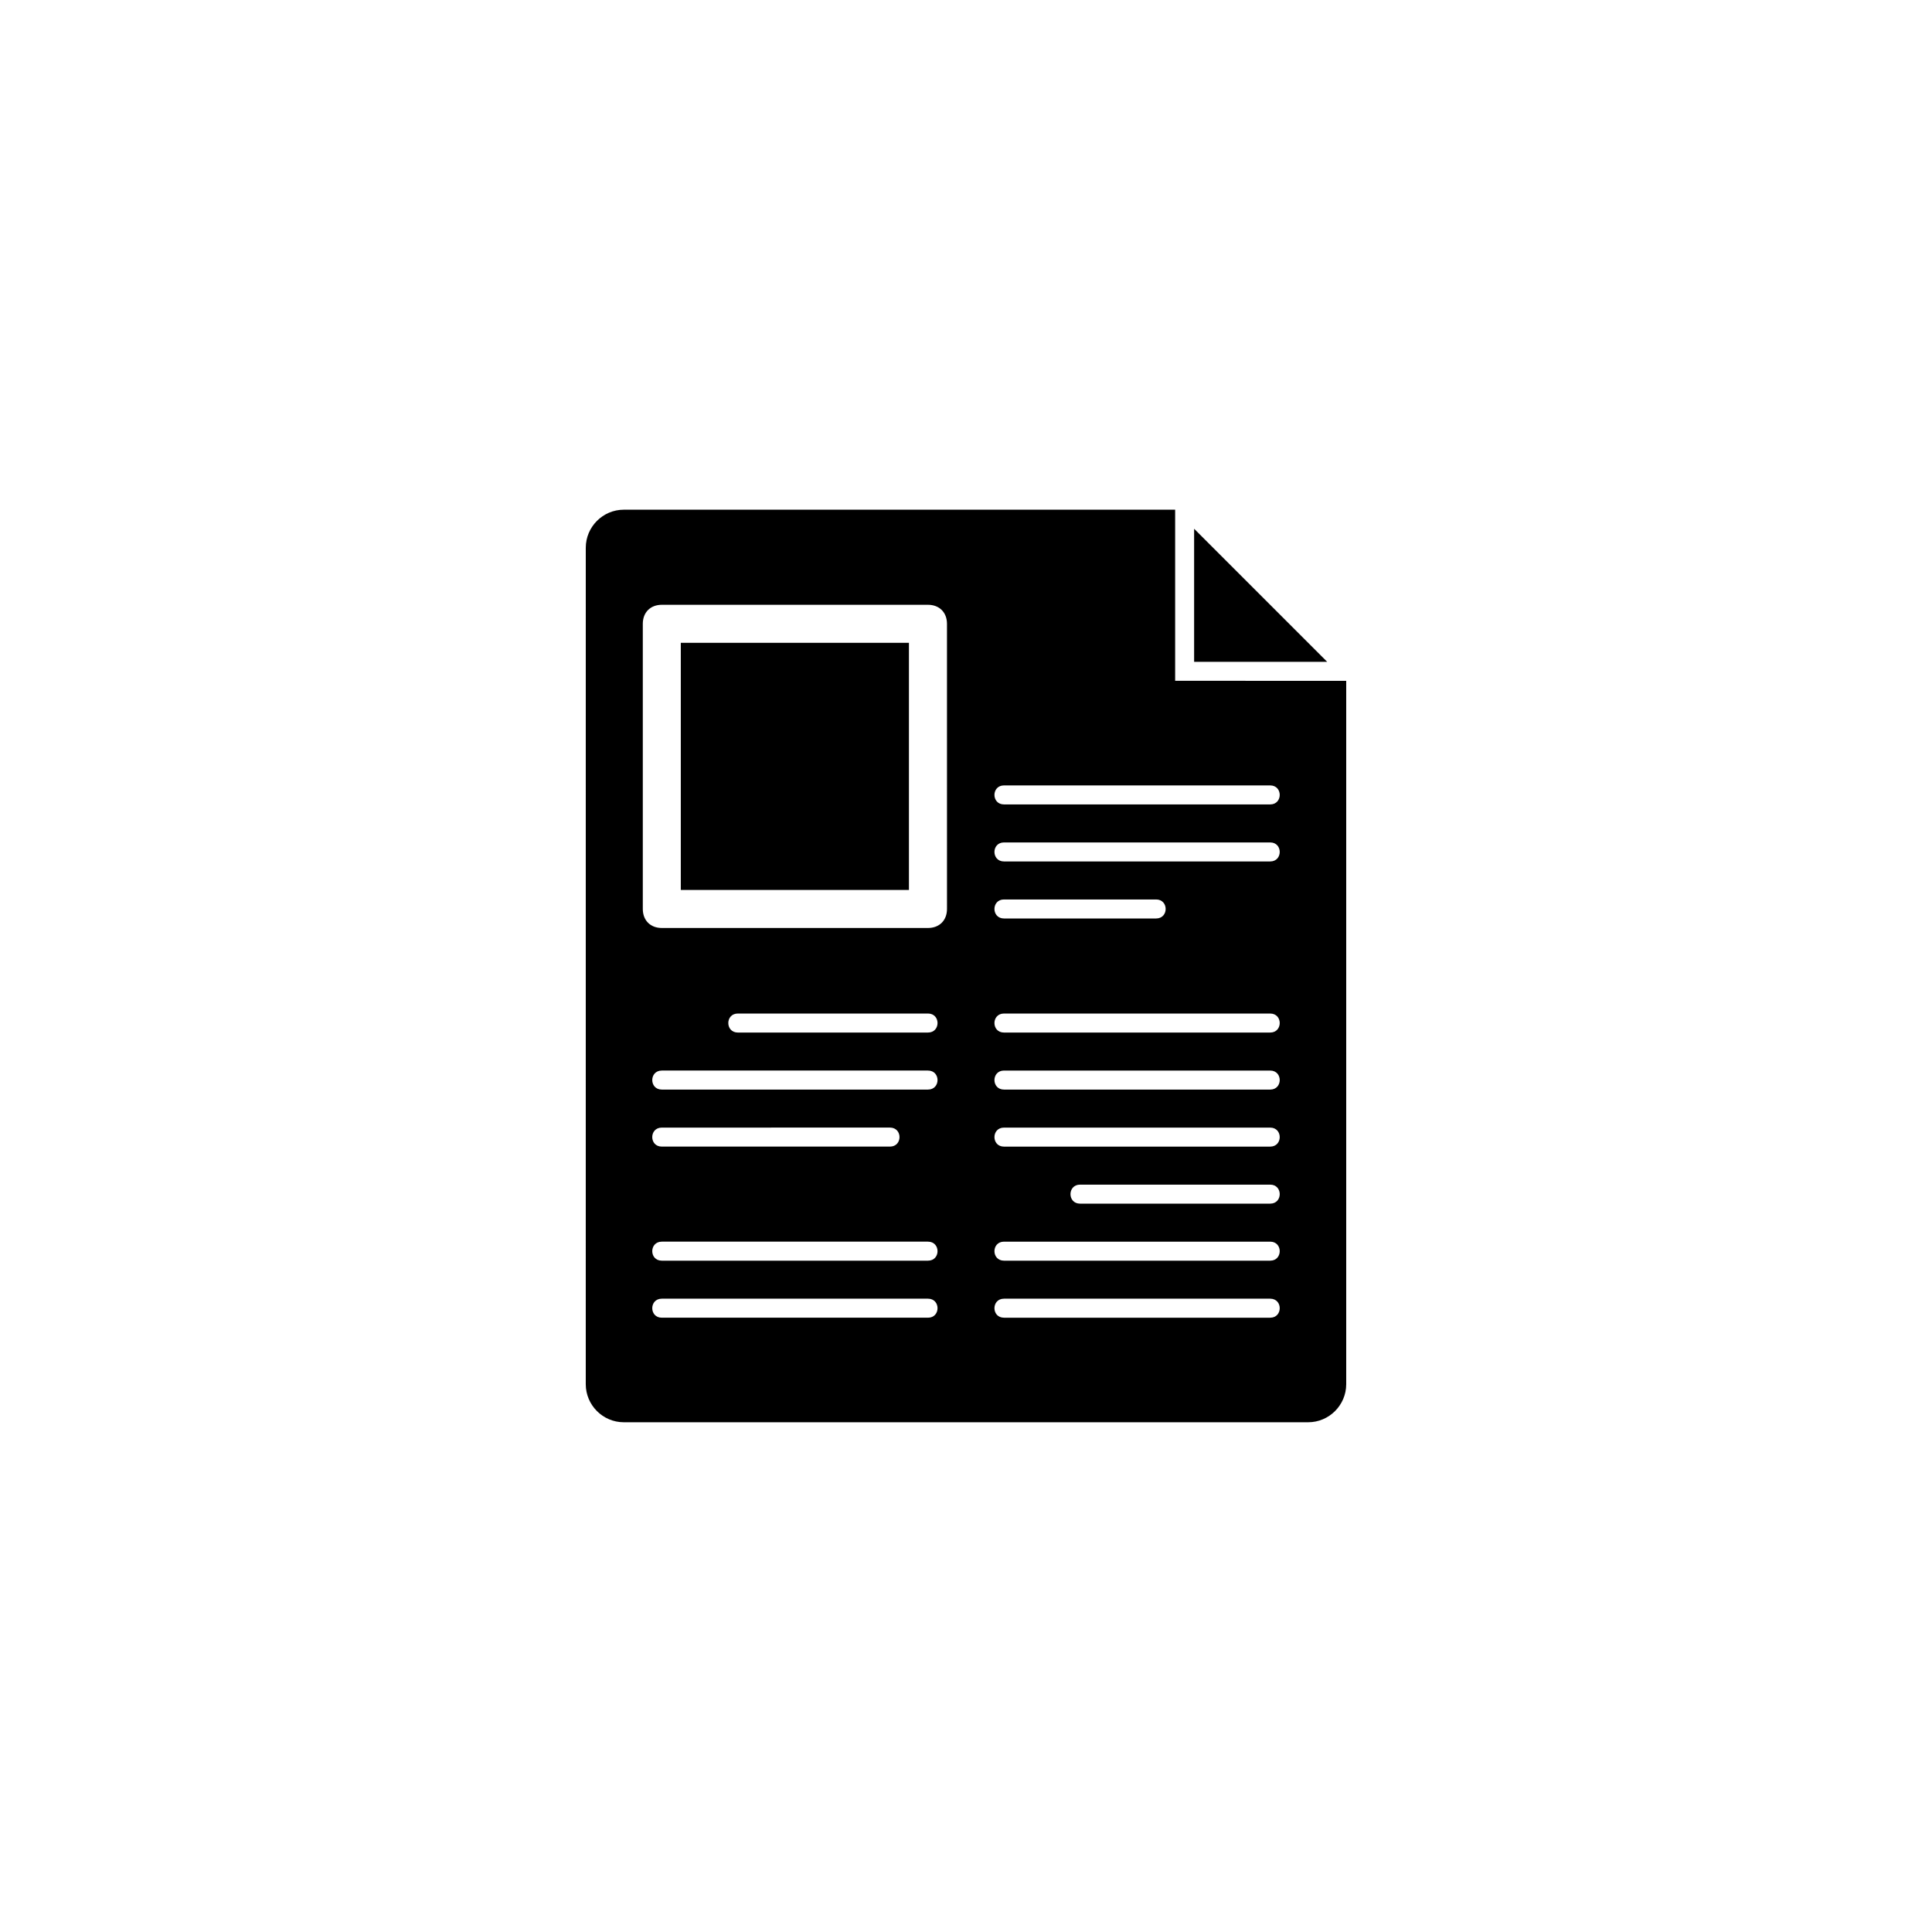 <?xml version="1.0" encoding="UTF-8"?>
<!-- Uploaded to: SVG Repo, www.svgrepo.com, Generator: SVG Repo Mixer Tools -->
<svg fill="#000000" width="800px" height="800px" version="1.1" viewBox="144 144 512 512" xmlns="http://www.w3.org/2000/svg">
 <path d="m495.72 319.39h-35.266v-35.266zm-171.3 60.457h60.457v-65.496h-60.457zm176.34-55.422v186.41c0 5.543-4.535 10.078-10.078 10.078h-181.37c-5.543 0-10.078-4.535-10.078-10.078l0.004-221.68c0-5.543 4.535-10.078 10.078-10.078h146.11v45.344zm-110.84 163.74h-70.531c-3.379 0-3.379 5.039 0 5.039h70.535c3.379 0 3.379-5.039-0.004-5.039zm0-15.113h-70.531c-3.379 0-3.379 5.039 0 5.039h70.535c3.379 0 3.379-5.039-0.004-5.039zm-70.531-25.191h60.457c3.379 0 3.379-5.039 0-5.039l-60.457 0.004c-3.383 0-3.383 5.035 0 5.035zm70.531-20.152h-70.531c-3.379 0-3.379 5.039 0 5.039h70.535c3.379 0 3.379-5.039-0.004-5.039zm0-15.113h-50.379c-3.379 0-3.379 5.039 0 5.039h50.383c3.379 0 3.379-5.039-0.004-5.039zm5.039-103.28c0-3.023-2.016-5.039-5.039-5.039h-70.531c-3.023 0-5.039 2.016-5.039 5.039v75.57c0 3.023 2.016 5.039 5.039 5.039h70.535c3.023 0 5.039-2.016 5.039-5.039zm85.648 178.85h-70.535c-3.379 0-3.379 5.039 0 5.039h70.535c3.379 0 3.379-5.039 0-5.039zm0-15.113h-70.535c-3.379 0-3.379 5.039 0 5.039h70.535c3.379 0 3.379-5.039 0-5.039zm0-15.113h-50.383c-3.379 0-3.379 5.039 0 5.039h50.383c3.379 0 3.379-5.039 0-5.039zm0-15.113h-70.535c-3.379 0-3.379 5.039 0 5.039h70.535c3.379-0.004 3.379-5.039 0-5.039zm0-15.117h-70.535c-3.379 0-3.379 5.039 0 5.039h70.535c3.379 0 3.379-5.039 0-5.039zm0-15.113h-70.535c-3.379 0-3.379 5.039 0 5.039h70.535c3.379 0 3.379-5.039 0-5.039zm-70.535-25.191h40.305c3.379 0 3.379-5.039 0-5.039h-40.305c-3.379 0-3.379 5.039 0 5.039zm70.535-20.152h-70.535c-3.379 0-3.379 5.039 0 5.039h70.535c3.379 0 3.379-5.039 0-5.039zm0-15.113h-70.535c-3.379 0-3.379 5.039 0 5.039h70.535c3.379 0 3.379-5.039 0-5.039z"/>
</svg>